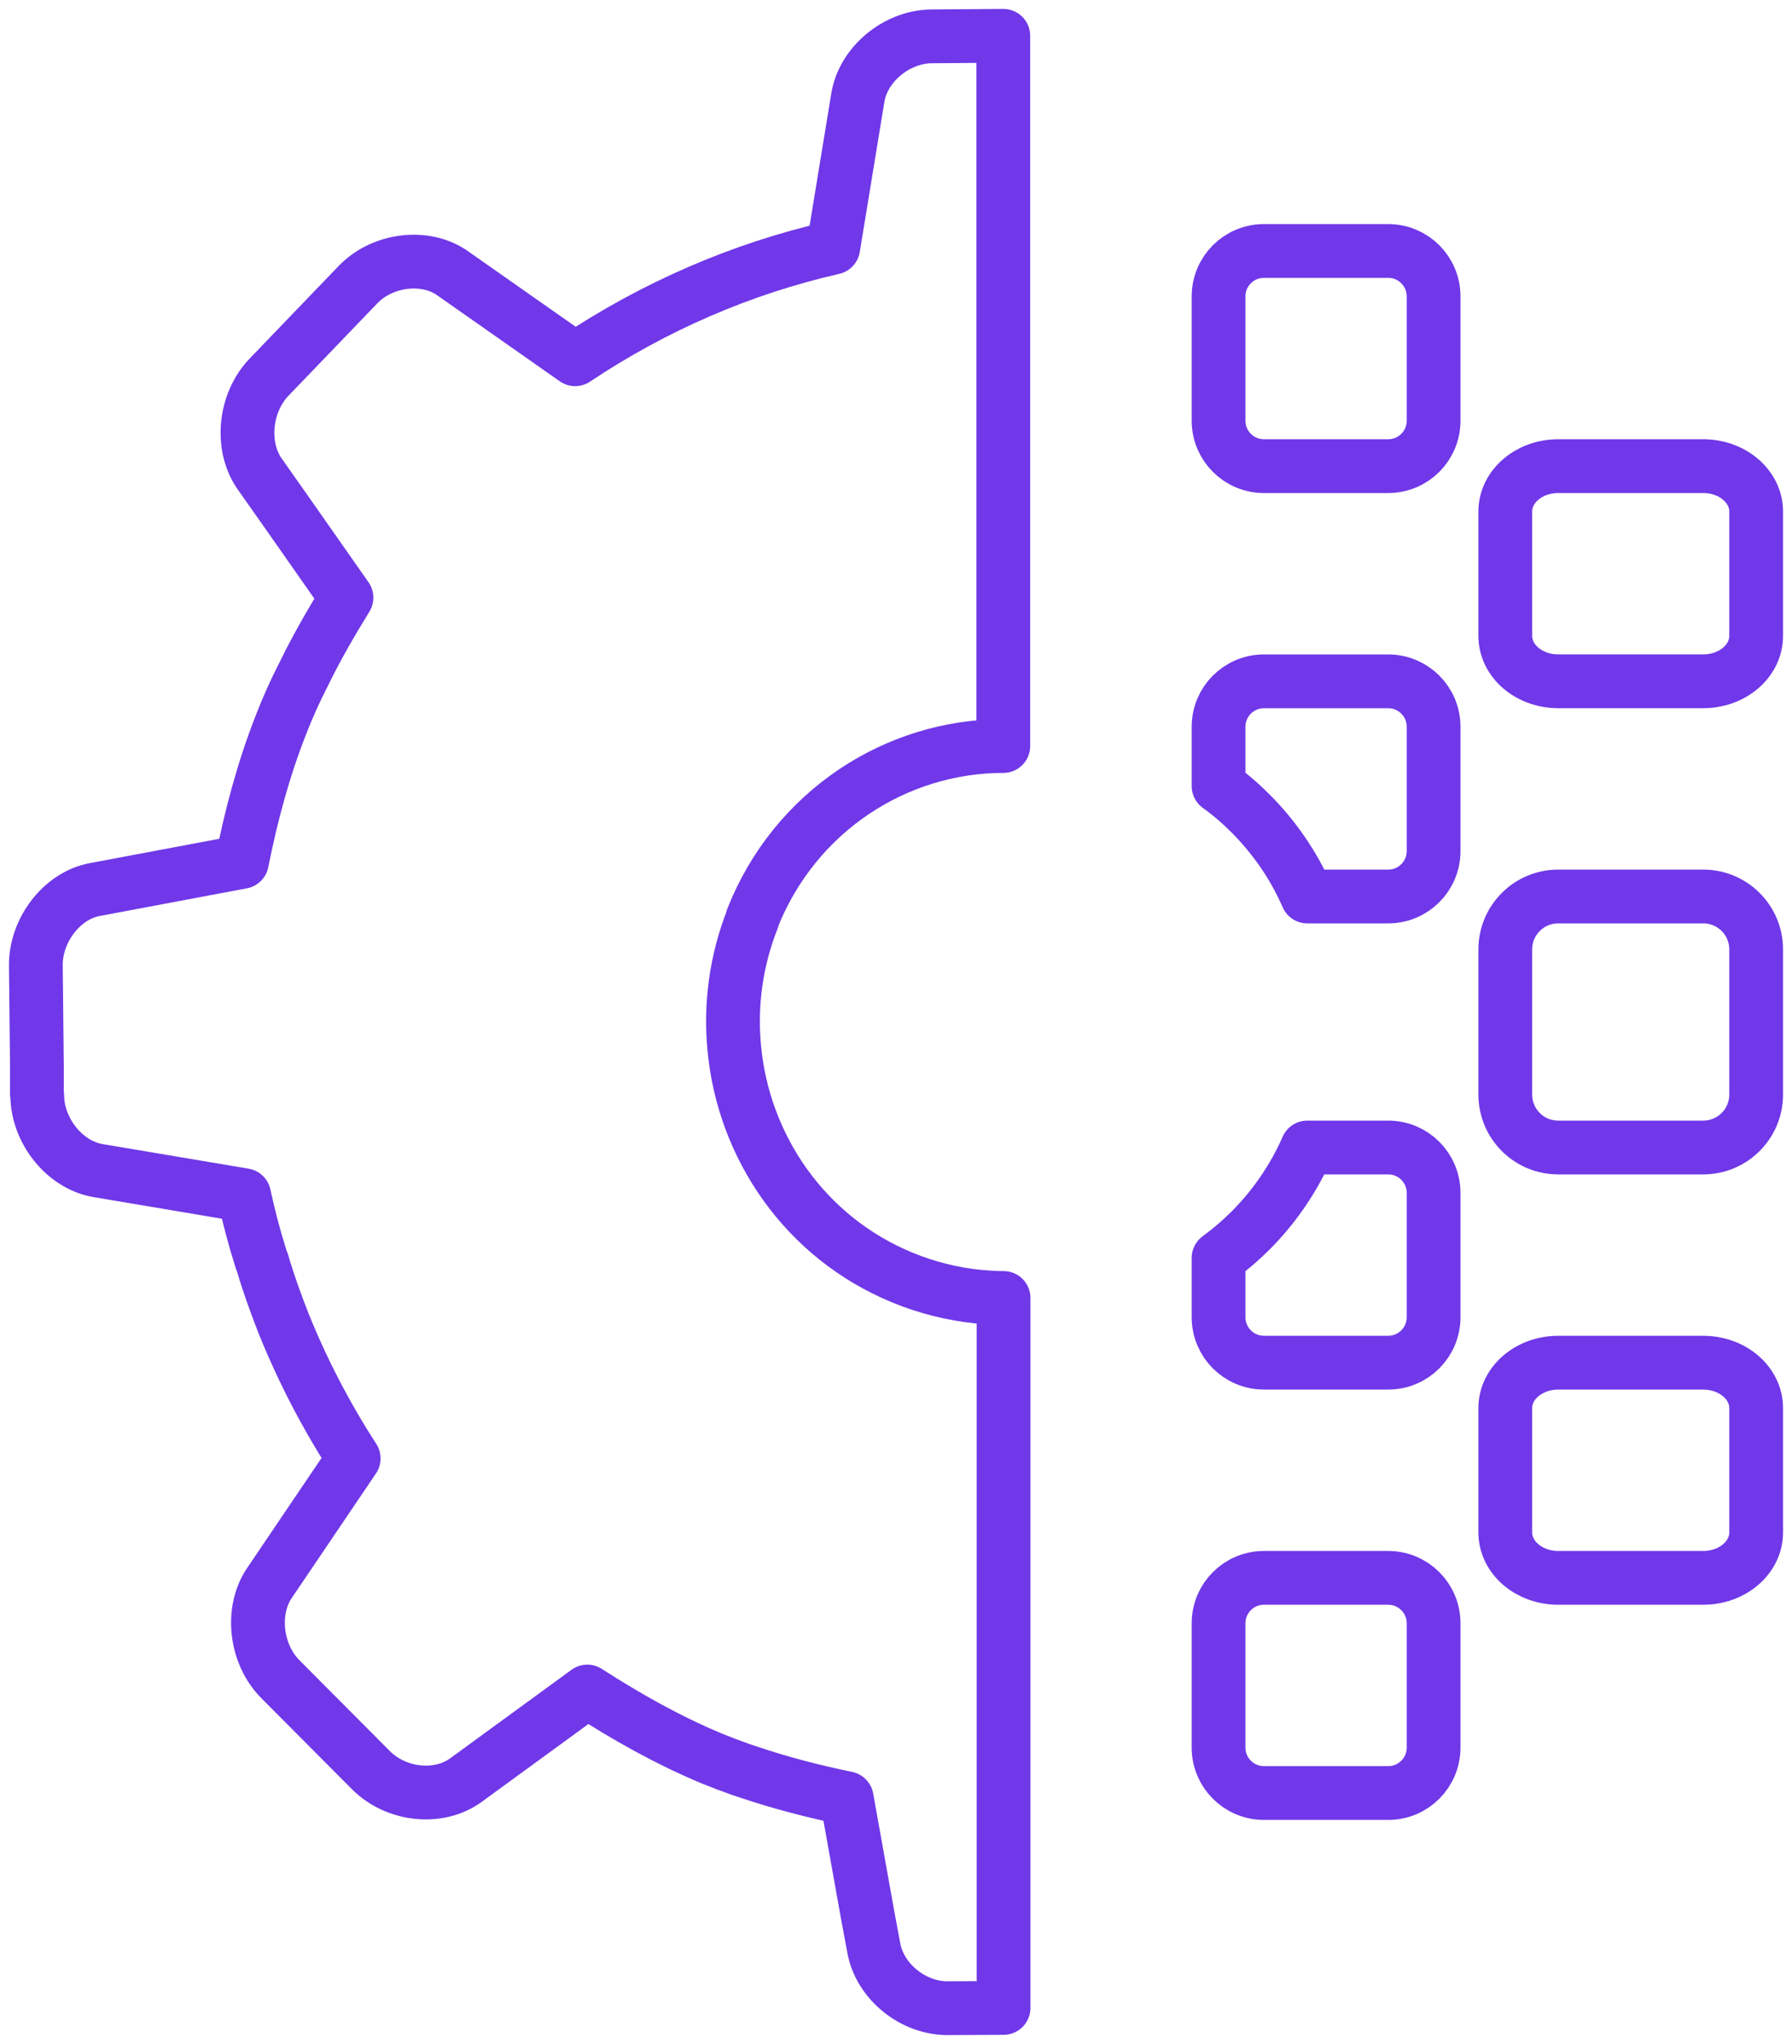 <?xml version="1.0" encoding="UTF-8"?> <svg xmlns="http://www.w3.org/2000/svg" width="50" height="57" viewBox="0 0 50 57" fill="none"> <path d="M20.999 25.619C20.535 26.789 20.375 28.017 20.485 29.202C20.735 31.976 22.462 34.51 25.177 35.626C25.869 35.912 26.575 36.083 27.272 36.157H27.287C27.523 36.18 27.766 36.196 28.001 36.196V55.994L26.465 56.001C25.48 56.017 24.553 55.258 24.382 54.331L24.207 53.393L23.625 50.147C22.683 49.953 21.758 49.713 20.831 49.399C20.778 49.383 20.72 49.36 20.668 49.345C20.395 49.248 20.139 49.151 19.858 49.038C18.622 48.52 17.482 47.876 16.387 47.171L13.003 49.639C12.246 50.193 11.061 50.073 10.354 49.368L7.83 46.834C7.131 46.137 6.99 44.931 7.514 44.15L9.868 40.671C9.088 39.465 8.427 38.191 7.895 36.862C7.682 36.316 7.484 35.769 7.321 35.205C7.299 35.166 7.284 35.123 7.276 35.085C7.093 34.507 6.938 33.922 6.812 33.33L2.714 32.64C1.802 32.474 1.045 31.539 1.038 30.541L1.03 30.51V29.754L1 26.921C0.993 25.933 1.734 24.973 2.647 24.806L3.963 24.559L6.75 24.035C7.008 22.745 7.346 21.463 7.845 20.196C8.028 19.724 8.241 19.251 8.469 18.809C8.83 18.066 9.241 17.356 9.667 16.666L7.975 14.252L7.241 13.21C6.705 12.439 6.822 11.231 7.507 10.518L9.993 7.933C10.677 7.228 11.868 7.085 12.627 7.619L16.048 10.018C18.247 8.549 20.683 7.491 23.249 6.906L23.934 2.73C24.081 1.801 25.006 1.029 25.979 1.014L27.994 0.999V20.804C25.006 20.804 22.177 22.617 20.991 25.616L20.999 25.619Z" stroke="#7038E8" stroke-width="1.5" stroke-linecap="round" stroke-linejoin="round"></path> <path d="M38.734 6.999H35.266C34.567 6.999 34 7.566 34 8.265V11.733C34 12.432 34.567 12.999 35.266 12.999H38.734C39.434 12.999 40 12.432 40 11.733V8.265C40 7.566 39.434 6.999 38.734 6.999Z" stroke="#7038E8" stroke-width="1.5" stroke-linecap="round" stroke-linejoin="round"></path> <path d="M47.523 12.999H43.477C42.661 12.999 42 13.566 42 14.265V17.733C42 18.433 42.661 18.999 43.477 18.999H47.523C48.339 18.999 49 18.433 49 17.733V14.265C49 13.566 48.339 12.999 47.523 12.999Z" stroke="#7038E8" stroke-width="1.5" stroke-linecap="round" stroke-linejoin="round"></path> <path d="M47.523 25H43.477C42.661 25 42 25.661 42 26.477V30.523C42 31.339 42.661 32 43.477 32H47.523C48.339 32 49 31.339 49 30.523V26.477C49 25.661 48.339 25 47.523 25Z" stroke="#7038E8" stroke-width="1.5" stroke-linecap="round" stroke-linejoin="round"></path> <path d="M47.523 38.001H43.477C42.661 38.001 42 38.567 42 39.266V42.735C42 43.434 42.661 44.001 43.477 44.001H47.523C48.339 44.001 49 43.434 49 42.735V39.266C49 38.567 48.339 38.001 47.523 38.001Z" stroke="#7038E8" stroke-width="1.5" stroke-linecap="round" stroke-linejoin="round"></path> <path d="M40 20.265V23.734C40 24.433 39.433 25 38.734 25H36.476C36.096 24.129 35.554 23.347 34.891 22.683C34.615 22.405 34.316 22.149 34 21.921V20.265C34 19.567 34.567 19 35.266 19H38.734C39.433 19 40 19.567 40 20.265Z" stroke="#7038E8" stroke-width="1.5" stroke-linecap="round" stroke-linejoin="round"></path> <path d="M40 33.266V36.734C40 37.433 39.433 38 38.734 38H35.266C34.567 38 34 37.433 34 36.734V35.079C34.316 34.848 34.615 34.593 34.891 34.317C35.554 33.653 36.094 32.868 36.476 32H38.734C39.433 32 40 32.567 40 33.266Z" stroke="#7038E8" stroke-width="1.5" stroke-linecap="round" stroke-linejoin="round"></path> <path d="M38.734 44.001H35.266C34.567 44.001 34 44.568 34 45.267V48.735C34 49.434 34.567 50.001 35.266 50.001H38.734C39.434 50.001 40 49.434 40 48.735V45.267C40 44.568 39.434 44.001 38.734 44.001Z" stroke="#7038E8" stroke-width="1.5" stroke-linecap="round" stroke-linejoin="round"></path> </svg> 